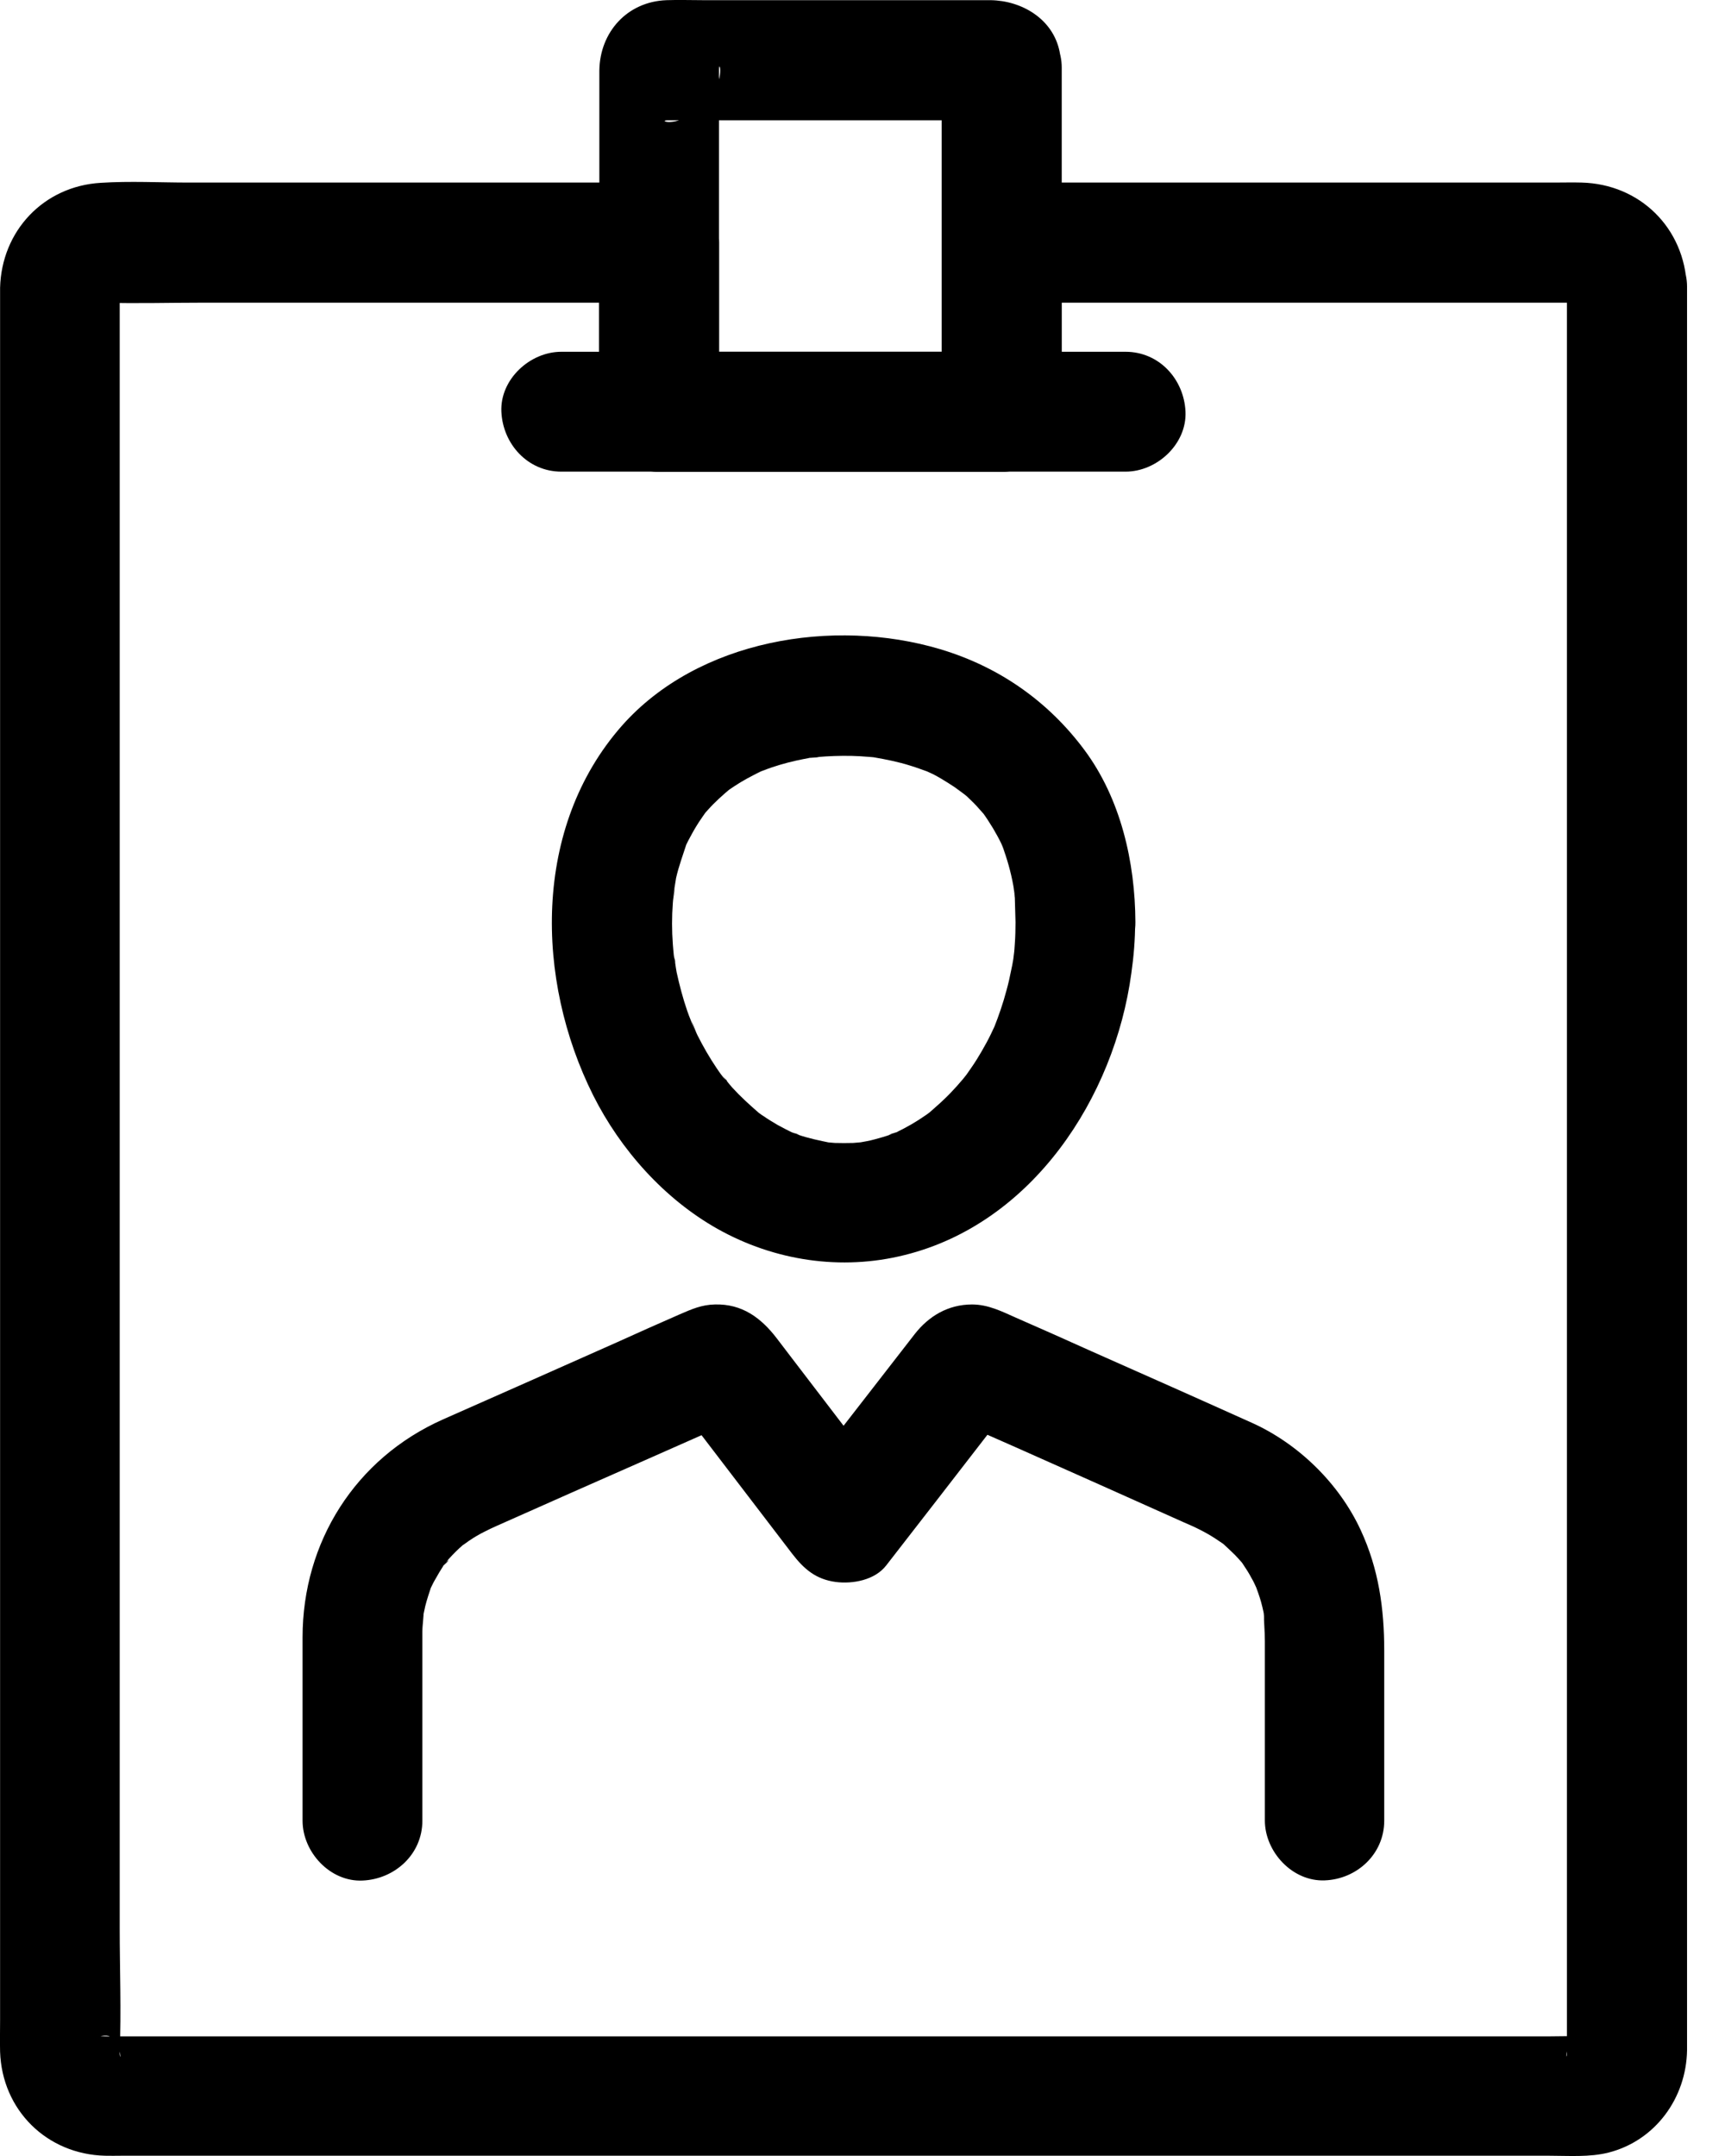 <svg width="20" height="25" viewBox="0 0 20 25" fill="none" xmlns="http://www.w3.org/2000/svg">
<path d="M18.167 3.323C18.167 3.774 18.167 4.221 18.167 4.671C18.167 5.802 18.167 6.933 18.167 8.061C18.167 9.573 18.167 11.085 18.167 12.6C18.167 14.167 18.167 15.731 18.167 17.299C18.167 18.622 18.167 19.944 18.167 21.267C18.167 22.031 18.167 22.793 18.167 23.557C18.167 23.624 18.167 23.69 18.167 23.757C18.167 23.768 18.167 23.779 18.167 23.79C18.167 23.79 18.167 23.79 18.167 23.793C18.17 23.849 18.14 23.902 18.181 23.721C18.151 23.852 18.27 23.579 18.201 23.69C18.131 23.802 18.295 23.585 18.237 23.651C18.165 23.729 18.201 23.632 18.281 23.624C18.27 23.629 18.262 23.635 18.251 23.643C18.187 23.677 18.209 23.665 18.317 23.615C18.201 23.654 18.487 23.618 18.354 23.613C18.215 23.607 18.076 23.613 17.937 23.613C16.983 23.613 16.03 23.613 15.08 23.613C13.61 23.613 12.137 23.613 10.667 23.613C9.111 23.613 7.554 23.613 5.995 23.613C4.801 23.613 3.606 23.613 2.408 23.613C2.085 23.613 1.76 23.613 1.438 23.613C1.368 23.613 1.299 23.613 1.23 23.613C1.213 23.613 1.177 23.61 1.166 23.61C1.282 23.587 1.31 23.638 1.241 23.615C1.274 23.629 1.307 23.646 1.338 23.66C1.316 23.649 1.296 23.638 1.274 23.624C1.302 23.646 1.33 23.668 1.357 23.69C1.341 23.674 1.324 23.657 1.307 23.64C1.307 23.64 1.421 23.785 1.355 23.693C1.28 23.587 1.402 23.852 1.374 23.724C1.416 23.904 1.385 23.852 1.388 23.796C1.388 23.796 1.388 23.796 1.388 23.793C1.407 23.315 1.388 22.834 1.388 22.357C1.388 21.209 1.388 20.058 1.388 18.91C1.388 17.39 1.388 15.87 1.388 14.35C1.388 12.789 1.388 11.224 1.388 9.662C1.388 8.353 1.388 7.044 1.388 5.738C1.388 5.002 1.388 4.263 1.388 3.526C1.388 3.468 1.388 3.409 1.388 3.351C1.388 3.337 1.391 3.323 1.388 3.309C1.382 3.223 1.341 3.487 1.385 3.365C1.371 3.398 1.355 3.432 1.341 3.462C1.352 3.44 1.363 3.421 1.377 3.398C1.368 3.462 1.277 3.515 1.335 3.457C1.43 3.362 1.193 3.551 1.307 3.479C1.416 3.409 1.174 3.526 1.26 3.501C1.346 3.476 1.071 3.504 1.205 3.51C1.207 3.51 1.207 3.51 1.21 3.51C1.577 3.521 1.949 3.51 2.316 3.51C3.783 3.51 5.251 3.51 6.718 3.51C7.026 3.51 7.335 3.51 7.641 3.51C7.41 3.279 7.177 3.045 6.946 2.815C6.946 3.468 6.946 4.124 6.946 4.777C6.946 5.152 7.265 5.471 7.641 5.471C8.802 5.471 9.964 5.471 11.125 5.471C11.287 5.471 11.451 5.471 11.612 5.471C11.987 5.471 12.306 5.152 12.306 4.777C12.306 4.124 12.306 3.468 12.306 2.815C12.076 3.045 11.842 3.279 11.612 3.51C12.429 3.51 13.246 3.51 14.063 3.51C15.288 3.51 16.517 3.51 17.742 3.51C17.912 3.51 18.084 3.51 18.253 3.51C18.284 3.51 18.317 3.51 18.348 3.51H18.351C18.462 3.504 18.287 3.498 18.279 3.496C18.401 3.512 18.156 3.409 18.248 3.476C18.34 3.543 18.195 3.429 18.195 3.429C18.212 3.446 18.229 3.462 18.245 3.479C18.223 3.451 18.201 3.423 18.178 3.396C18.178 3.415 18.262 3.523 18.192 3.409C18.167 3.348 18.165 3.343 18.178 3.396C18.167 3.271 18.162 3.246 18.167 3.323C18.181 3.687 18.479 4.035 18.862 4.018C19.226 4.001 19.571 3.712 19.557 3.323C19.532 2.645 19.015 2.134 18.337 2.117C18.231 2.114 18.126 2.117 18.02 2.117C17.517 2.117 17.017 2.117 16.514 2.117C15.197 2.117 13.879 2.117 12.565 2.117C12.248 2.117 11.931 2.117 11.614 2.117C11.239 2.117 10.92 2.437 10.92 2.812C10.92 3.465 10.92 4.121 10.92 4.774C11.15 4.543 11.384 4.31 11.614 4.079C10.453 4.079 9.291 4.079 8.13 4.079C7.969 4.079 7.805 4.079 7.643 4.079C7.874 4.31 8.107 4.543 8.338 4.774C8.338 4.121 8.338 3.465 8.338 2.812C8.338 2.437 8.019 2.117 7.643 2.117C6.565 2.117 5.49 2.117 4.411 2.117C3.672 2.117 2.93 2.117 2.191 2.117C1.852 2.117 1.507 2.098 1.168 2.12C0.507 2.159 0.018 2.676 0.001 3.337C0.001 3.39 0.001 3.446 0.001 3.498C0.001 3.771 0.001 4.043 0.001 4.315C0.001 5.377 0.001 6.441 0.001 7.503C0.001 8.99 0.001 10.479 0.001 11.966C0.001 13.558 0.001 15.153 0.001 16.746C0.001 18.132 0.001 19.519 0.001 20.903C0.001 21.745 0.001 22.587 0.001 23.429C0.001 23.549 -0.002 23.671 0.001 23.79C0.023 24.468 0.543 24.98 1.218 24.997C1.28 24.999 1.343 24.997 1.405 24.997C2.241 24.997 3.078 24.997 3.914 24.997C5.354 24.997 6.79 24.997 8.23 24.997C9.819 24.997 11.409 24.997 12.998 24.997C14.277 24.997 15.552 24.997 16.831 24.997C17.209 24.997 17.587 24.997 17.965 24.997C18.187 24.997 18.431 25.016 18.651 24.96C19.193 24.821 19.551 24.327 19.56 23.774C19.56 23.715 19.56 23.657 19.56 23.599C19.56 23.321 19.56 23.04 19.56 22.762C19.56 21.689 19.56 20.617 19.56 19.544C19.56 18.052 19.56 16.559 19.56 15.067C19.56 13.469 19.56 11.874 19.56 10.276C19.56 8.901 19.56 7.525 19.56 6.15C19.56 5.319 19.56 4.49 19.56 3.66C19.56 3.548 19.56 3.434 19.56 3.323C19.56 2.959 19.24 2.612 18.865 2.629C18.484 2.645 18.167 2.931 18.167 3.323Z" fill="black"/>
<path d="M10.918 0.783C10.918 1.948 10.918 3.115 10.918 4.279C10.918 4.443 10.918 4.61 10.918 4.774C11.148 4.543 11.382 4.31 11.612 4.079C10.451 4.079 9.289 4.079 8.127 4.079C7.966 4.079 7.802 4.079 7.641 4.079C7.872 4.31 8.105 4.543 8.336 4.774C8.336 3.61 8.336 2.442 8.336 1.278C8.336 1.159 8.336 1.039 8.336 0.92C8.336 0.886 8.336 0.853 8.336 0.819C8.333 0.678 8.4 0.878 8.266 1.075C8.183 1.159 8.1 1.242 8.016 1.325C7.797 1.473 7.622 1.392 7.75 1.395C7.775 1.395 7.8 1.395 7.825 1.395C7.916 1.395 8.008 1.395 8.1 1.395C8.405 1.395 8.708 1.395 9.014 1.395C9.698 1.395 10.381 1.395 11.065 1.395C11.176 1.395 11.287 1.395 11.398 1.395C11.429 1.395 11.462 1.395 11.493 1.395C11.635 1.389 11.44 1.461 11.237 1.325C11.154 1.242 11.07 1.159 10.987 1.075C10.973 1.039 10.957 1.003 10.943 0.967C11.015 1.322 11.457 1.561 11.799 1.453C12.177 1.331 12.36 0.981 12.285 0.597C12.207 0.219 11.848 0.008 11.487 0.002C11.409 0.002 11.332 0.002 11.254 0.002C10.948 0.002 10.64 0.002 10.334 0.002C9.609 0.002 8.881 0.002 8.155 0.002C8.014 0.002 7.869 -0.003 7.727 0.002C7.272 0.019 6.955 0.372 6.949 0.817C6.949 0.889 6.949 0.961 6.949 1.033C6.949 1.717 6.949 2.398 6.949 3.082C6.949 3.646 6.949 4.21 6.949 4.774C6.949 5.149 7.269 5.469 7.644 5.469C8.806 5.469 9.967 5.469 11.129 5.469C11.29 5.469 11.454 5.469 11.615 5.469C11.99 5.469 12.31 5.149 12.31 4.774C12.31 3.61 12.31 2.442 12.31 1.278C12.31 1.114 12.31 0.947 12.31 0.783C12.31 0.419 11.99 0.072 11.615 0.089C11.237 0.105 10.918 0.394 10.918 0.783Z" fill="black"/>
<path d="M13.05 4.079C12.572 4.079 12.091 4.079 11.613 4.079C11.249 4.079 10.902 4.399 10.918 4.774C10.935 5.149 11.224 5.469 11.613 5.469C12.091 5.469 12.572 5.469 13.05 5.469C13.414 5.469 13.761 5.149 13.745 4.774C13.728 4.396 13.439 4.079 13.05 4.079Z" fill="black"/>
<path d="M7.642 4.079C7.264 4.079 6.886 4.079 6.508 4.079C6.144 4.079 5.796 4.399 5.813 4.774C5.83 5.149 6.119 5.469 6.508 5.469C6.886 5.469 7.264 5.469 7.642 5.469C8.006 5.469 8.353 5.149 8.336 4.774C8.32 4.396 8.031 4.079 7.642 4.079Z" fill="black"/>
<path d="M11.774 10.693C11.774 10.777 11.772 10.86 11.766 10.943C11.763 10.985 11.761 11.027 11.755 11.068C11.752 11.088 11.736 11.227 11.752 11.099C11.772 10.971 11.749 11.107 11.747 11.13C11.741 11.168 11.733 11.21 11.724 11.249C11.708 11.33 11.691 11.407 11.669 11.485C11.63 11.633 11.58 11.777 11.524 11.919C11.491 12.008 11.599 11.752 11.541 11.88C11.524 11.916 11.508 11.949 11.491 11.986C11.458 12.055 11.421 12.122 11.383 12.188C11.344 12.255 11.305 12.319 11.26 12.383C11.238 12.413 11.219 12.444 11.196 12.475C11.185 12.491 11.107 12.594 11.182 12.494C11.258 12.394 11.18 12.494 11.166 12.511C11.141 12.539 11.119 12.566 11.094 12.594C11.044 12.65 10.994 12.702 10.941 12.752C10.888 12.803 10.832 12.85 10.78 12.897C10.677 12.986 10.918 12.797 10.807 12.877C10.782 12.894 10.76 12.914 10.735 12.93C10.624 13.008 10.507 13.075 10.385 13.133C10.329 13.158 10.229 13.178 10.424 13.119C10.39 13.13 10.357 13.144 10.327 13.155C10.265 13.178 10.204 13.194 10.143 13.211C10.082 13.228 10.018 13.239 9.954 13.25C9.821 13.275 10.138 13.233 9.999 13.244C9.963 13.247 9.929 13.25 9.893 13.253C9.821 13.255 9.751 13.255 9.679 13.253C9.643 13.25 9.61 13.247 9.574 13.244C9.443 13.236 9.726 13.272 9.635 13.253C9.501 13.225 9.373 13.2 9.246 13.155C9.212 13.144 9.182 13.128 9.148 13.119C9.343 13.178 9.24 13.158 9.187 13.133C9.129 13.105 9.071 13.075 9.015 13.044C8.959 13.011 8.904 12.978 8.851 12.941C8.82 12.922 8.793 12.9 8.765 12.88C8.659 12.805 8.884 12.98 8.793 12.9C8.687 12.808 8.584 12.714 8.49 12.611C8.445 12.561 8.404 12.502 8.356 12.455C8.493 12.591 8.409 12.525 8.373 12.477C8.351 12.447 8.329 12.416 8.309 12.386C8.226 12.263 8.153 12.136 8.087 12.005C8.059 11.952 7.981 11.724 8.051 11.941C8.026 11.866 7.992 11.794 7.967 11.719C7.917 11.574 7.878 11.424 7.845 11.274C7.831 11.202 7.826 11.124 7.806 11.052C7.856 11.249 7.817 11.13 7.812 11.074C7.809 11.032 7.803 10.991 7.801 10.949C7.789 10.79 7.789 10.629 7.801 10.471C7.803 10.407 7.851 10.165 7.801 10.402C7.817 10.326 7.826 10.251 7.839 10.179C7.87 10.043 7.917 9.918 7.959 9.787C7.987 9.701 7.881 9.957 7.934 9.843C7.948 9.812 7.962 9.782 7.978 9.751C8.009 9.693 8.04 9.634 8.076 9.576C8.109 9.521 8.148 9.468 8.184 9.415C8.259 9.309 8.07 9.551 8.153 9.454C8.17 9.434 8.187 9.412 8.206 9.393C8.287 9.301 8.379 9.22 8.47 9.143C8.568 9.062 8.326 9.245 8.431 9.173C8.456 9.156 8.484 9.137 8.509 9.12C8.559 9.087 8.609 9.056 8.659 9.029C8.712 9.001 8.762 8.973 8.818 8.948C8.868 8.926 8.979 8.89 8.77 8.965C8.801 8.954 8.832 8.94 8.862 8.929C8.982 8.884 9.104 8.848 9.229 8.82C9.29 8.806 9.351 8.795 9.412 8.784C9.468 8.776 9.587 8.776 9.365 8.79C9.398 8.787 9.435 8.781 9.468 8.779C9.604 8.767 9.74 8.762 9.876 8.765C9.94 8.767 10.007 8.77 10.071 8.776C10.107 8.779 10.14 8.781 10.177 8.787C10.307 8.798 10.007 8.759 10.129 8.781C10.274 8.806 10.416 8.834 10.557 8.879C10.63 8.901 10.702 8.929 10.774 8.954C10.891 8.998 10.635 8.887 10.713 8.929C10.746 8.945 10.782 8.959 10.816 8.976C10.941 9.04 11.052 9.118 11.169 9.193C10.963 9.062 11.158 9.187 11.21 9.234C11.26 9.282 11.31 9.329 11.355 9.382C11.377 9.407 11.396 9.429 11.419 9.454C11.499 9.546 11.322 9.32 11.388 9.415C11.433 9.476 11.474 9.54 11.513 9.604C11.547 9.662 11.58 9.721 11.608 9.779C11.622 9.81 11.636 9.84 11.649 9.871C11.547 9.665 11.624 9.812 11.641 9.865C11.694 10.015 11.733 10.168 11.758 10.324C11.763 10.349 11.766 10.374 11.769 10.399C11.727 10.165 11.761 10.354 11.766 10.41C11.769 10.502 11.772 10.596 11.774 10.693C11.777 11.057 12.091 11.405 12.469 11.388C12.844 11.371 13.167 11.082 13.164 10.693C13.161 9.996 12.994 9.262 12.572 8.695C12.15 8.128 11.58 7.731 10.902 7.528C9.662 7.158 8.092 7.417 7.209 8.417C6.175 9.593 6.205 11.357 6.878 12.702C7.195 13.333 7.703 13.903 8.32 14.25C8.979 14.62 9.754 14.737 10.488 14.553C11.969 14.186 12.922 12.727 13.117 11.285C13.145 11.088 13.161 10.893 13.161 10.696C13.164 10.332 12.839 9.985 12.466 10.001C12.088 10.015 11.774 10.304 11.774 10.693Z" fill="black"/>
<path d="M16.049 21.112C16.049 20.456 16.049 19.8 16.049 19.141C16.049 18.652 15.985 18.194 15.777 17.744C15.527 17.202 15.054 16.74 14.51 16.496C13.893 16.218 13.273 15.943 12.653 15.668C12.362 15.537 12.07 15.406 11.778 15.279C11.614 15.206 11.456 15.126 11.27 15.126C10.992 15.126 10.767 15.262 10.605 15.47C10.166 16.037 9.724 16.604 9.285 17.171C9.649 17.218 10.013 17.266 10.377 17.313C9.977 16.79 9.577 16.265 9.177 15.743C9.121 15.668 9.063 15.595 9.007 15.52C8.824 15.281 8.604 15.117 8.288 15.126C8.135 15.129 8.018 15.181 7.882 15.24C7.64 15.345 7.398 15.454 7.159 15.562C6.484 15.862 5.809 16.162 5.134 16.46C4.122 16.91 3.508 17.88 3.508 18.986C3.508 19.694 3.508 20.403 3.508 21.112C3.508 21.476 3.827 21.823 4.203 21.806C4.578 21.79 4.897 21.501 4.897 21.112C4.897 20.481 4.897 19.85 4.897 19.219C4.897 19.119 4.897 19.022 4.897 18.922C4.897 18.838 4.914 18.752 4.911 18.672C4.911 18.683 4.878 18.85 4.906 18.738C4.914 18.7 4.922 18.661 4.931 18.622C4.95 18.547 4.975 18.472 5 18.397C5.045 18.261 4.925 18.547 4.992 18.419C5.008 18.386 5.025 18.349 5.045 18.316C5.075 18.261 5.109 18.205 5.145 18.149C5.184 18.091 5.256 18.052 5.128 18.166C5.156 18.141 5.178 18.105 5.203 18.077C5.256 18.019 5.311 17.963 5.37 17.913C5.381 17.905 5.389 17.896 5.4 17.888C5.456 17.844 5.439 17.855 5.353 17.924C5.381 17.91 5.409 17.885 5.434 17.869C5.495 17.827 5.556 17.791 5.623 17.758C5.667 17.735 5.709 17.716 5.753 17.696C6.337 17.435 6.923 17.177 7.51 16.918C7.818 16.782 8.124 16.646 8.432 16.51C8.491 16.485 8.552 16.46 8.607 16.432C8.124 16.679 7.601 15.943 7.91 16.349C8.335 16.904 8.76 17.46 9.182 18.013C9.321 18.194 9.458 18.313 9.691 18.344C9.888 18.369 10.144 18.322 10.275 18.152C10.661 17.655 11.047 17.157 11.433 16.657C11.503 16.565 11.578 16.476 11.645 16.382C11.817 16.143 10.722 16.31 11.022 16.446C11.27 16.56 11.52 16.668 11.77 16.779C12.42 17.068 13.068 17.357 13.718 17.649C13.782 17.677 13.848 17.705 13.912 17.738C13.973 17.769 14.032 17.802 14.087 17.838C14.121 17.86 14.154 17.883 14.187 17.905C14.307 17.985 14.065 17.796 14.174 17.894C14.221 17.938 14.271 17.983 14.318 18.03C14.346 18.058 14.371 18.088 14.399 18.119C14.479 18.208 14.304 17.98 14.41 18.135C14.446 18.188 14.482 18.244 14.512 18.302C14.532 18.335 14.549 18.372 14.565 18.408C14.629 18.53 14.518 18.28 14.551 18.369C14.576 18.438 14.601 18.505 14.621 18.575C14.632 18.613 14.64 18.652 14.649 18.691C14.663 18.755 14.652 18.852 14.652 18.666C14.652 18.788 14.665 18.911 14.665 19.03C14.665 19.722 14.665 20.417 14.665 21.109C14.665 21.473 14.985 21.82 15.36 21.804C15.73 21.79 16.049 21.501 16.049 21.112Z" fill="black"/>
</svg>
